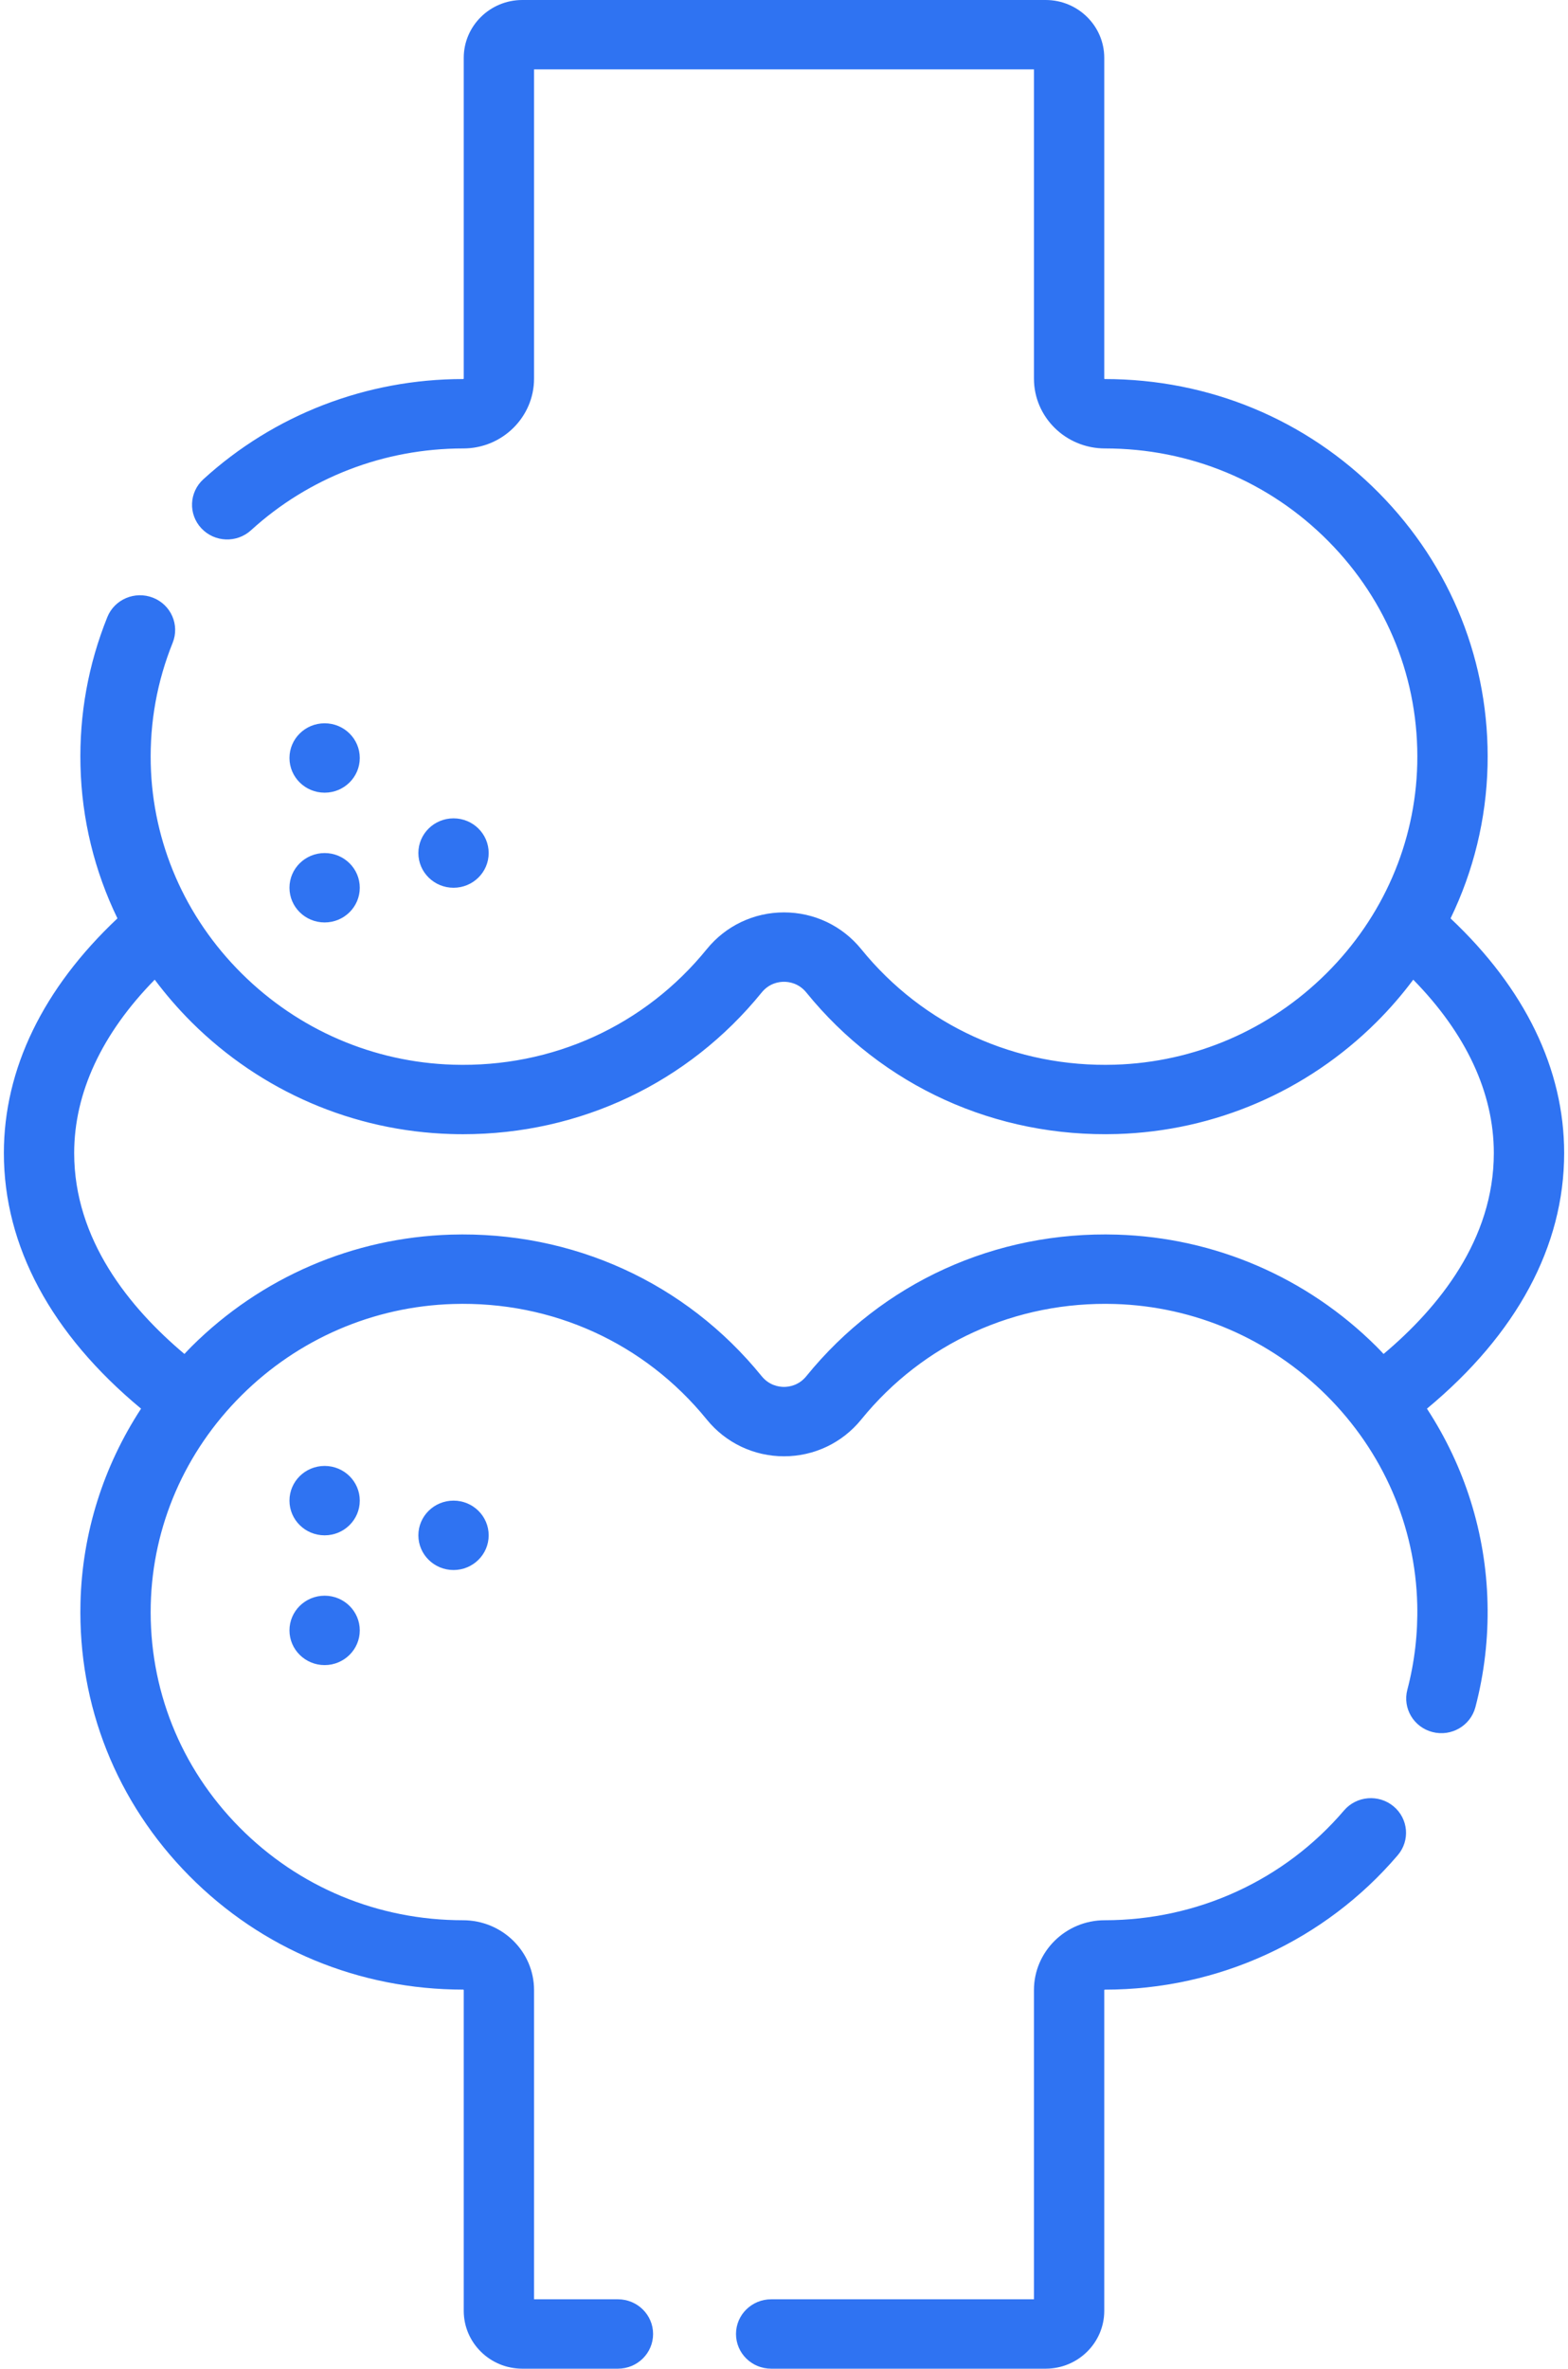 <svg width="49" height="74" viewBox="0 0 49 74" fill="none" xmlns="http://www.w3.org/2000/svg">
<path d="M43.548 56.431C43.084 56.045 42.391 56.103 42 56.561C40.139 58.74 37.418 59.99 34.522 59.99C33.303 59.99 32.311 60.969 32.311 62.172V71.832H24.099C23.492 71.832 23 72.317 23 72.916C23 73.515 23.492 74 24.099 74H32.677C33.687 74 34.508 73.19 34.508 72.193V62.172C34.508 62.166 34.517 62.158 34.533 62.158C38.068 62.158 41.401 60.627 43.68 57.958C44.071 57.5 44.012 56.816 43.548 56.431Z" fill="#2F73F2"/>
<path d="M44.592 44.008C47.401 41.676 48.88 38.932 48.88 36.023C48.88 33.4 47.655 30.88 45.33 28.692C46.047 27.212 46.446 25.593 46.486 23.922C46.562 20.715 45.355 17.688 43.087 15.396C40.818 13.104 37.78 11.842 34.522 11.842C34.517 11.842 34.508 11.834 34.508 11.828V1.807C34.508 0.81 33.687 0 32.677 0H16.323C15.313 0 14.492 0.81 14.492 1.807V11.828C14.492 11.834 14.483 11.842 14.467 11.842C11.449 11.842 8.568 12.954 6.354 14.973C5.908 15.38 5.881 16.066 6.293 16.505C6.705 16.945 7.4 16.972 7.845 16.565C9.652 14.918 12.004 14.01 14.478 14.01C15.697 14.01 16.689 13.031 16.689 11.828V2.168H32.311V11.828C32.311 13.031 33.303 14.01 34.533 14.01C37.184 14.01 39.663 15.04 41.515 16.911C43.366 18.781 44.351 21.253 44.289 23.871C44.23 26.326 43.222 28.649 41.449 30.411C39.676 32.174 37.33 33.186 34.842 33.262C31.74 33.356 28.851 32.04 26.913 29.652C26.321 28.923 25.442 28.504 24.5 28.504C23.558 28.504 22.679 28.923 22.087 29.652C20.149 32.04 17.261 33.358 14.158 33.262C11.67 33.186 9.324 32.174 7.551 30.411C5.778 28.649 4.77 26.326 4.711 23.871C4.68 22.56 4.91 21.285 5.396 20.081C5.62 19.525 5.345 18.894 4.781 18.673C4.217 18.452 3.578 18.723 3.354 19.279C2.759 20.756 2.476 22.318 2.515 23.922C2.554 25.592 2.953 27.212 3.67 28.691C1.345 30.88 0.121 33.4 0.121 36.023C0.121 38.932 1.599 41.676 4.408 44.008C3.228 45.814 2.566 47.902 2.515 50.078C2.438 53.285 3.645 56.312 5.914 58.603C8.183 60.895 11.22 62.157 14.478 62.157C14.483 62.157 14.492 62.166 14.492 62.171V72.193C14.492 73.19 15.313 74 16.323 74H19.311C19.917 74 20.409 73.515 20.409 72.916C20.409 72.317 19.917 71.832 19.311 71.832H16.689V62.172C16.689 60.969 15.697 59.99 14.467 59.99C11.817 59.99 9.337 58.96 7.485 57.089C5.634 55.219 4.649 52.747 4.711 50.129C4.77 47.674 5.778 45.351 7.551 43.589C9.324 41.826 11.67 40.814 14.158 40.738C17.26 40.643 20.149 41.96 22.087 44.348C22.679 45.077 23.559 45.496 24.5 45.496C25.442 45.496 26.321 45.077 26.913 44.348C28.851 41.96 31.742 40.645 34.842 40.738C37.33 40.814 39.676 41.826 41.449 43.589C43.222 45.351 44.23 47.674 44.289 50.129C44.31 51.032 44.206 51.927 43.979 52.79C43.827 53.369 44.179 53.961 44.766 54.111C45.353 54.262 45.953 53.914 46.106 53.334C46.384 52.277 46.512 51.182 46.485 50.078C46.434 47.902 45.772 45.814 44.592 44.008ZM34.91 38.571C31.112 38.455 27.572 40.068 25.198 42.993C24.961 43.284 24.659 43.328 24.5 43.328C24.341 43.328 24.039 43.284 23.802 42.993C21.428 40.068 17.887 38.457 14.09 38.571C11.038 38.664 8.162 39.903 5.991 42.061C5.913 42.139 5.839 42.22 5.763 42.299C4.044 40.853 2.318 38.728 2.318 36.023C2.318 34.141 3.185 32.287 4.835 30.606C5.185 31.074 5.57 31.519 5.991 31.939C8.162 34.096 11.038 35.336 14.09 35.428C14.218 35.432 14.344 35.434 14.471 35.434C18.124 35.434 21.508 33.834 23.802 31.007C24.039 30.715 24.341 30.672 24.5 30.672C24.659 30.672 24.961 30.716 25.198 31.007C27.572 33.932 31.113 35.543 34.91 35.428C37.962 35.336 40.838 34.096 43.008 31.939C43.43 31.519 43.815 31.074 44.164 30.606C45.814 32.287 46.682 34.14 46.682 36.023C46.682 38.728 44.956 40.853 43.237 42.299C43.161 42.219 43.087 42.139 43.008 42.061C40.838 39.903 37.962 38.664 34.91 38.571Z" fill="#2F73F2"/>
<path d="M11.243 46.881C11.243 46.282 10.751 45.797 10.145 45.797C9.538 45.797 9.046 46.282 9.046 46.881C9.046 47.48 9.538 47.965 10.145 47.965C10.751 47.965 11.243 47.48 11.243 46.881Z" fill="#2F73F2"/>
<path d="M10.145 49.851C9.538 49.851 9.046 50.336 9.046 50.935C9.046 51.533 9.538 52.019 10.145 52.019C10.751 52.019 11.243 51.533 11.243 50.935C11.243 50.336 10.751 49.851 10.145 49.851Z" fill="#2F73F2"/>
<path d="M13.074 47.965C13.074 48.563 13.566 49.049 14.173 49.049C14.78 49.049 15.271 48.563 15.271 47.965C15.271 47.366 14.78 46.881 14.173 46.881C13.566 46.881 13.074 47.366 13.074 47.965Z" fill="#2F73F2"/>
<path d="M9.046 27.734C9.046 28.333 9.538 28.818 10.145 28.818C10.751 28.818 11.243 28.333 11.243 27.734C11.243 27.135 10.751 26.65 10.145 26.65C9.538 26.65 9.046 27.135 9.046 27.734Z" fill="#2F73F2"/>
<path d="M10.145 24.764C10.751 24.764 11.243 24.279 11.243 23.68C11.243 23.081 10.751 22.596 10.145 22.596C9.538 22.596 9.046 23.081 9.046 23.68C9.046 24.279 9.538 24.764 10.145 24.764Z" fill="#2F73F2"/>
<path d="M15.271 26.65C15.271 26.051 14.78 25.566 14.173 25.566C13.566 25.566 13.074 26.051 13.074 26.65C13.074 27.249 13.566 27.734 14.173 27.734C14.78 27.734 15.271 27.249 15.271 26.65Z" fill="#2F73F2"/>
</svg>
